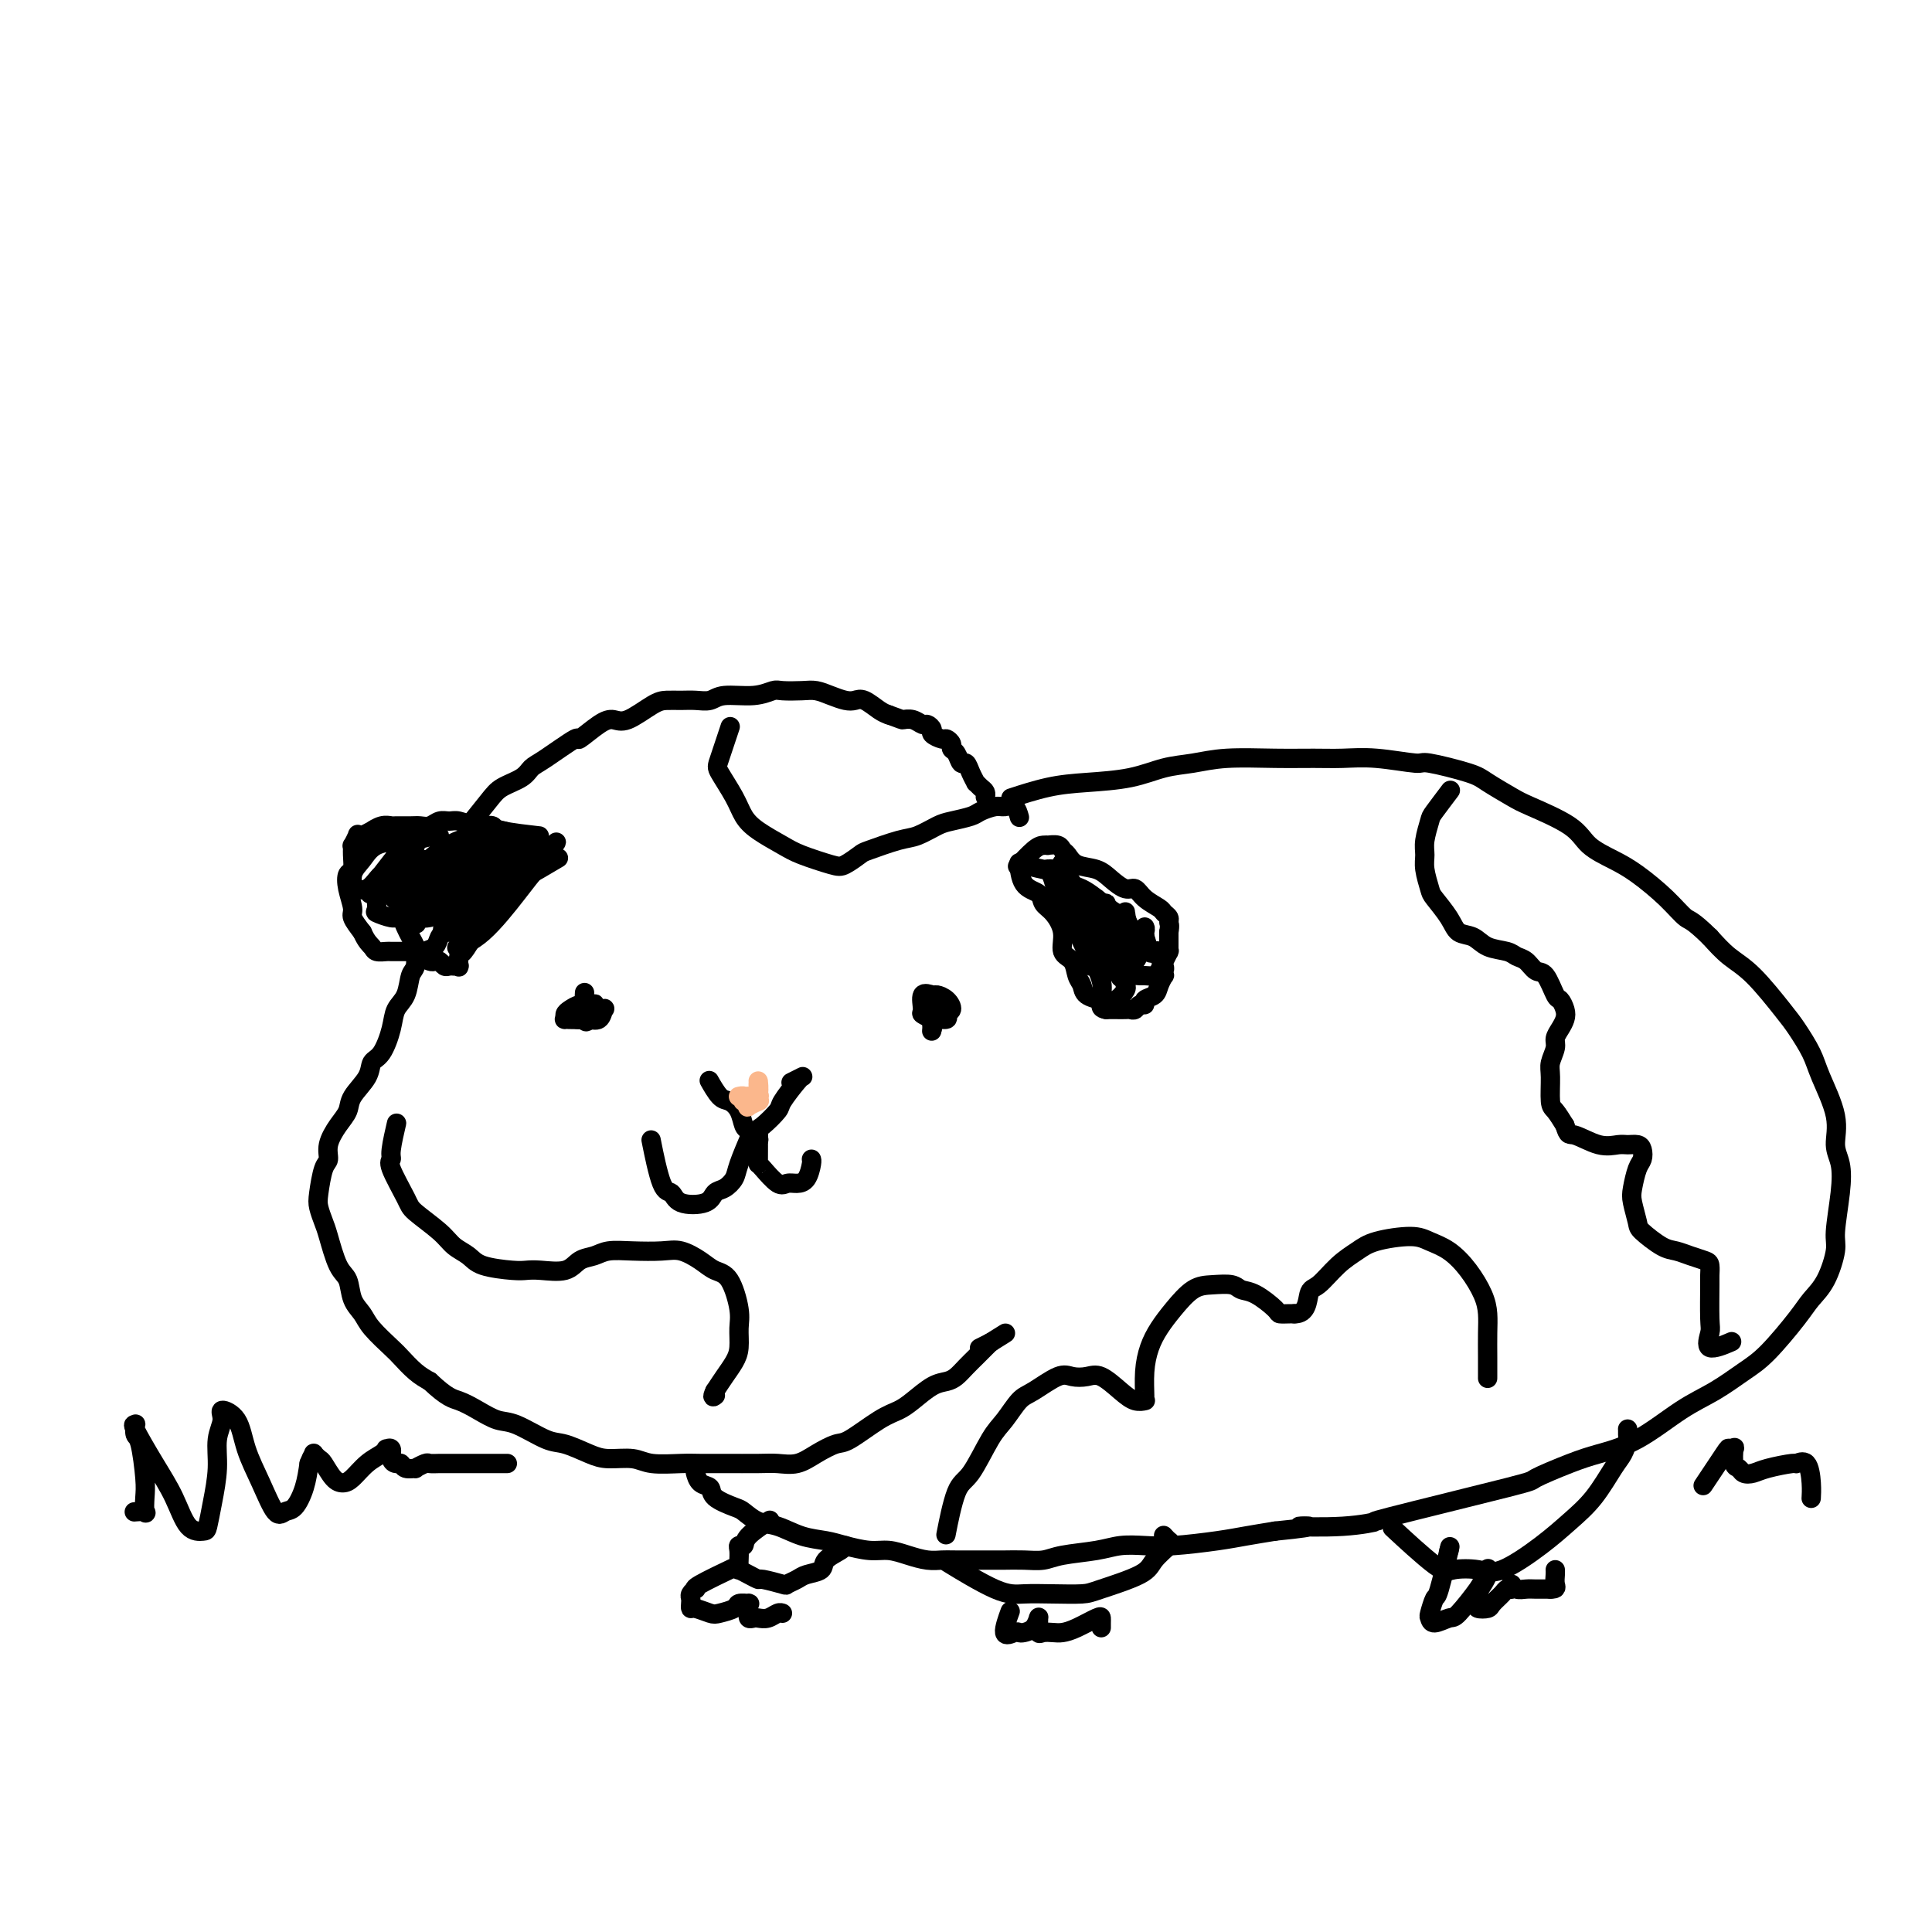 <svg viewBox='0 0 400 400' version='1.1' xmlns='http://www.w3.org/2000/svg' xmlns:xlink='http://www.w3.org/1999/xlink'><g fill='none' stroke='#000000' stroke-width='4' stroke-linecap='round' stroke-linejoin='round'><path d='M121,206c-0.001,0.011 -0.001,0.022 0,0c0.001,-0.022 0.004,-0.076 0,0c-0.004,0.076 -0.015,0.283 0,0c0.015,-0.283 0.057,-1.057 0,0c-0.057,1.057 -0.213,3.943 0,5c0.213,1.057 0.796,0.283 1,0c0.204,-0.283 0.030,-0.076 0,0c-0.030,0.076 0.083,0.020 0,0c-0.083,-0.020 -0.364,-0.006 -1,0c-0.636,0.006 -1.628,0.002 -2,0c-0.372,-0.002 -0.124,-0.004 0,0c0.124,0.004 0.124,0.012 0,0c-0.124,-0.012 -0.371,-0.045 0,0c0.371,0.045 1.362,0.169 2,0c0.638,-0.169 0.925,-0.631 1,-1c0.075,-0.369 -0.061,-0.646 0,-1c0.061,-0.354 0.318,-0.785 0,-1c-0.318,-0.215 -1.211,-0.216 -2,0c-0.789,0.216 -1.474,0.647 -2,1c-0.526,0.353 -0.895,0.627 -1,1c-0.105,0.373 0.053,0.843 0,1c-0.053,0.157 -0.315,-0.000 0,0c0.315,0.000 1.209,0.158 2,0c0.791,-0.158 1.481,-0.632 2,-1c0.519,-0.368 0.868,-0.631 1,-1c0.132,-0.369 0.049,-0.846 0,-1c-0.049,-0.154 -0.063,0.014 0,0c0.063,-0.014 0.202,-0.210 0,0c-0.202,0.210 -0.747,0.826 -1,1c-0.253,0.174 -0.215,-0.093 0,0c0.215,0.093 0.608,0.547 1,1'/><path d='M122,210c0.844,-0.087 0.954,-0.805 1,-1c0.046,-0.195 0.026,0.133 0,0c-0.026,-0.133 -0.059,-0.725 0,-1c0.059,-0.275 0.210,-0.232 0,0c-0.210,0.232 -0.782,0.653 -1,1c-0.218,0.347 -0.083,0.621 0,1c0.083,0.379 0.115,0.862 0,1c-0.115,0.138 -0.376,-0.069 0,0c0.376,0.069 1.390,0.414 2,0c0.610,-0.414 0.816,-1.585 1,-2c0.184,-0.415 0.345,-0.073 0,0c-0.345,0.073 -1.196,-0.124 -2,0c-0.804,0.124 -1.560,0.569 -2,1c-0.440,0.431 -0.563,0.847 -1,1c-0.437,0.153 -1.189,0.041 -1,0c0.189,-0.041 1.320,-0.011 2,0c0.680,0.011 0.909,0.003 1,0c0.091,-0.003 0.046,-0.002 0,0'/><path d='M195,207c0.007,-0.033 0.014,-0.065 0,0c-0.014,0.065 -0.048,0.229 0,0c0.048,-0.229 0.180,-0.849 0,0c-0.180,0.849 -0.671,3.168 -1,4c-0.329,0.832 -0.496,0.178 0,0c0.496,-0.178 1.657,0.120 2,0c0.343,-0.120 -0.130,-0.658 0,-1c0.130,-0.342 0.864,-0.487 1,-1c0.136,-0.513 -0.327,-1.395 -1,-2c-0.673,-0.605 -1.555,-0.934 -2,-1c-0.445,-0.066 -0.452,0.130 -1,0c-0.548,-0.130 -1.637,-0.585 -2,0c-0.363,0.585 0.002,2.210 0,3c-0.002,0.790 -0.369,0.745 0,1c0.369,0.255 1.474,0.812 2,1c0.526,0.188 0.474,0.008 1,0c0.526,-0.008 1.630,0.154 2,0c0.370,-0.154 0.004,-0.626 0,-1c-0.004,-0.374 0.353,-0.651 0,-1c-0.353,-0.349 -1.417,-0.769 -2,-1c-0.583,-0.231 -0.686,-0.271 -1,0c-0.314,0.271 -0.841,0.853 -1,1c-0.159,0.147 0.048,-0.143 0,0c-0.048,0.143 -0.352,0.717 0,1c0.352,0.283 1.359,0.275 2,0c0.641,-0.275 0.914,-0.818 1,-1c0.086,-0.182 -0.016,-0.005 0,0c0.016,0.005 0.149,-0.164 0,0c-0.149,0.164 -0.578,0.659 -1,1c-0.422,0.341 -0.835,0.526 -1,1c-0.165,0.474 -0.083,1.237 0,2'/><path d='M193,213c-0.167,0.833 -0.083,0.417 0,0'/><path d='M147,224c0.003,0.006 0.007,0.012 0,0c-0.007,-0.012 -0.024,-0.043 0,0c0.024,0.043 0.090,0.160 0,0c-0.090,-0.160 -0.336,-0.596 0,0c0.336,0.596 1.256,2.226 2,3c0.744,0.774 1.314,0.694 2,1c0.686,0.306 1.489,1.000 2,2c0.511,1.000 0.729,2.307 1,3c0.271,0.693 0.594,0.774 1,1c0.406,0.226 0.893,0.598 1,1c0.107,0.402 -0.168,0.832 0,1c0.168,0.168 0.778,0.072 1,0c0.222,-0.072 0.056,-0.121 0,0c-0.056,0.121 -0.004,0.411 0,0c0.004,-0.411 -0.041,-1.522 0,-2c0.041,-0.478 0.169,-0.324 1,-1c0.831,-0.676 2.366,-2.181 3,-3c0.634,-0.819 0.368,-0.953 1,-2c0.632,-1.047 2.162,-3.009 3,-4c0.838,-0.991 0.984,-1.011 1,-1c0.016,0.011 -0.099,0.055 0,0c0.099,-0.055 0.411,-0.207 0,0c-0.411,0.207 -1.546,0.773 -2,1c-0.454,0.227 -0.227,0.113 0,0'/><path d='M157,235c-0.000,-0.039 -0.000,-0.077 0,0c0.000,0.077 0.001,0.270 0,0c-0.001,-0.270 -0.005,-1.003 0,0c0.005,1.003 0.018,3.743 0,5c-0.018,1.257 -0.066,1.031 0,1c0.066,-0.031 0.245,0.134 1,1c0.755,0.866 2.087,2.432 3,3c0.913,0.568 1.407,0.138 2,0c0.593,-0.138 1.283,0.015 2,0c0.717,-0.015 1.460,-0.200 2,-1c0.540,-0.800 0.876,-2.215 1,-3c0.124,-0.785 0.035,-0.938 0,-1c-0.035,-0.062 -0.018,-0.031 0,0'/><path d='M155,236c0.015,-0.035 0.030,-0.070 0,0c-0.030,0.070 -0.105,0.246 0,0c0.105,-0.246 0.389,-0.915 0,0c-0.389,0.915 -1.452,3.415 -2,5c-0.548,1.585 -0.581,2.255 -1,3c-0.419,0.745 -1.225,1.565 -2,2c-0.775,0.435 -1.520,0.485 -2,1c-0.480,0.515 -0.696,1.496 -2,2c-1.304,0.504 -3.695,0.533 -5,0c-1.305,-0.533 -1.525,-1.627 -2,-2c-0.475,-0.373 -1.205,-0.023 -2,-2c-0.795,-1.977 -1.656,-6.279 -2,-8c-0.344,-1.721 -0.172,-0.860 0,0'/><path d='M211,179c-0.002,-0.029 -0.004,-0.058 0,0c0.004,0.058 0.014,0.204 0,0c-0.014,-0.204 -0.051,-0.758 0,0c0.051,0.758 0.190,2.827 1,4c0.810,1.173 2.292,1.449 3,2c0.708,0.551 0.641,1.378 1,2c0.359,0.622 1.143,1.038 2,2c0.857,0.962 1.788,2.470 2,4c0.212,1.530 -0.296,3.082 0,4c0.296,0.918 1.397,1.203 2,2c0.603,0.797 0.710,2.108 1,3c0.290,0.892 0.763,1.365 1,2c0.237,0.635 0.239,1.431 1,2c0.761,0.569 2.281,0.910 3,1c0.719,0.090 0.637,-0.070 1,0c0.363,0.070 1.171,0.369 2,0c0.829,-0.369 1.679,-1.405 2,-2c0.321,-0.595 0.112,-0.748 0,-1c-0.112,-0.252 -0.128,-0.603 0,-1c0.128,-0.397 0.402,-0.841 1,-1c0.598,-0.159 1.522,-0.034 2,0c0.478,0.034 0.510,-0.023 1,0c0.490,0.023 1.438,0.125 2,0c0.562,-0.125 0.739,-0.478 1,-1c0.261,-0.522 0.606,-1.215 1,-2c0.394,-0.785 0.838,-1.663 1,-2c0.162,-0.337 0.043,-0.135 0,0c-0.043,0.135 -0.012,0.201 0,0c0.012,-0.201 0.003,-0.670 0,-1c-0.003,-0.330 -0.001,-0.523 0,-1c0.001,-0.477 0.000,-1.239 0,-2'/><path d='M242,193c0.295,-1.643 0.031,-1.752 0,-2c-0.031,-0.248 0.171,-0.635 0,-1c-0.171,-0.365 -0.716,-0.709 -1,-1c-0.284,-0.291 -0.306,-0.528 -1,-1c-0.694,-0.472 -2.060,-1.177 -3,-2c-0.940,-0.823 -1.452,-1.764 -2,-2c-0.548,-0.236 -1.130,0.231 -2,0c-0.870,-0.231 -2.026,-1.161 -3,-2c-0.974,-0.839 -1.765,-1.588 -3,-2c-1.235,-0.412 -2.913,-0.489 -4,-1c-1.087,-0.511 -1.583,-1.457 -2,-2c-0.417,-0.543 -0.755,-0.681 -1,-1c-0.245,-0.319 -0.396,-0.817 -1,-1c-0.604,-0.183 -1.662,-0.052 -2,0c-0.338,0.052 0.042,0.025 0,0c-0.042,-0.025 -0.506,-0.048 -1,0c-0.494,0.048 -1.018,0.167 -2,1c-0.982,0.833 -2.424,2.381 -3,3c-0.576,0.619 -0.288,0.310 0,0'/><path d='M115,178c0.050,-0.030 0.100,-0.059 0,0c-0.100,0.059 -0.349,0.207 0,0c0.349,-0.207 1.295,-0.770 0,0c-1.295,0.770 -4.832,2.874 -7,4c-2.168,1.126 -2.968,1.275 -4,2c-1.032,0.725 -2.297,2.026 -3,3c-0.703,0.974 -0.842,1.619 -2,2c-1.158,0.381 -3.333,0.496 -4,1c-0.667,0.504 0.173,1.396 0,2c-0.173,0.604 -1.360,0.921 -2,1c-0.640,0.079 -0.735,-0.080 -1,0c-0.265,0.080 -0.702,0.399 -1,1c-0.298,0.601 -0.458,1.482 -1,2c-0.542,0.518 -1.466,0.671 -2,1c-0.534,0.329 -0.678,0.832 -1,1c-0.322,0.168 -0.821,0.001 -1,0c-0.179,-0.001 -0.037,0.166 0,0c0.037,-0.166 -0.031,-0.664 0,-1c0.031,-0.336 0.162,-0.511 0,-1c-0.162,-0.489 -0.618,-1.293 -1,-2c-0.382,-0.707 -0.691,-1.318 -1,-2c-0.309,-0.682 -0.619,-1.436 -1,-3c-0.381,-1.564 -0.834,-3.940 -1,-5c-0.166,-1.060 -0.045,-0.805 0,-1c0.045,-0.195 0.015,-0.841 0,-1c-0.015,-0.159 -0.016,0.168 0,0c0.016,-0.168 0.048,-0.832 0,-1c-0.048,-0.168 -0.178,0.161 0,0c0.178,-0.161 0.663,-0.813 1,-1c0.337,-0.187 0.525,0.089 1,0c0.475,-0.089 1.238,-0.545 2,-1'/><path d='M86,179c1.035,-0.996 1.622,-0.985 2,-1c0.378,-0.015 0.548,-0.057 1,0c0.452,0.057 1.185,0.211 2,0c0.815,-0.211 1.710,-0.788 3,-1c1.290,-0.212 2.974,-0.061 4,0c1.026,0.061 1.394,0.030 2,0c0.606,-0.030 1.451,-0.060 2,0c0.549,0.060 0.803,0.212 2,0c1.197,-0.212 3.338,-0.786 4,-1c0.662,-0.214 -0.155,-0.069 0,0c0.155,0.069 1.281,0.061 2,0c0.719,-0.061 1.030,-0.174 1,0c-0.030,0.174 -0.400,0.635 0,1c0.400,0.365 1.571,0.634 2,1c0.429,0.366 0.115,0.829 0,1c-0.115,0.171 -0.033,0.049 0,0c0.033,-0.049 0.016,-0.024 0,0'/><path d='M97,171c-0.028,0.035 -0.056,0.070 0,0c0.056,-0.070 0.196,-0.245 0,0c-0.196,0.245 -0.730,0.910 0,0c0.730,-0.910 2.723,-3.396 4,-5c1.277,-1.604 1.839,-2.326 3,-3c1.161,-0.674 2.921,-1.298 4,-2c1.079,-0.702 1.479,-1.480 2,-2c0.521,-0.520 1.165,-0.781 3,-2c1.835,-1.219 4.863,-3.396 6,-4c1.137,-0.604 0.384,0.364 1,0c0.616,-0.364 2.601,-2.059 4,-3c1.399,-0.941 2.212,-1.128 3,-1c0.788,0.128 1.551,0.570 3,0c1.449,-0.570 3.585,-2.152 5,-3c1.415,-0.848 2.108,-0.963 3,-1c0.892,-0.037 1.981,0.005 3,0c1.019,-0.005 1.968,-0.058 3,0c1.032,0.058 2.147,0.226 3,0c0.853,-0.226 1.442,-0.845 3,-1c1.558,-0.155 4.083,0.154 6,0c1.917,-0.154 3.226,-0.770 4,-1c0.774,-0.230 1.012,-0.072 2,0c0.988,0.072 2.726,0.058 4,0c1.274,-0.058 2.083,-0.161 3,0c0.917,0.161 1.940,0.586 3,1c1.060,0.414 2.157,0.818 3,1c0.843,0.182 1.432,0.142 2,0c0.568,-0.142 1.114,-0.384 2,0c0.886,0.384 2.110,1.396 3,2c0.890,0.604 1.445,0.802 2,1'/><path d='M184,148c2.908,1.017 2.678,1.060 3,1c0.322,-0.060 1.195,-0.224 2,0c0.805,0.224 1.543,0.834 2,1c0.457,0.166 0.633,-0.114 1,0c0.367,0.114 0.925,0.622 1,1c0.075,0.378 -0.335,0.626 0,1c0.335,0.374 1.413,0.872 2,1c0.587,0.128 0.682,-0.116 1,0c0.318,0.116 0.859,0.590 1,1c0.141,0.410 -0.117,0.756 0,1c0.117,0.244 0.610,0.385 1,1c0.390,0.615 0.678,1.705 1,2c0.322,0.295 0.677,-0.205 1,0c0.323,0.205 0.612,1.115 1,2c0.388,0.885 0.875,1.743 1,2c0.125,0.257 -0.110,-0.089 0,0c0.110,0.089 0.566,0.611 1,1c0.434,0.389 0.848,0.643 1,1c0.152,0.357 0.044,0.816 0,1c-0.044,0.184 -0.022,0.092 0,0'/><path d='M86,197c0.001,0.006 0.001,0.012 0,0c-0.001,-0.012 -0.004,-0.041 0,0c0.004,0.041 0.013,0.153 0,0c-0.013,-0.153 -0.049,-0.572 0,0c0.049,0.572 0.183,2.136 0,3c-0.183,0.864 -0.681,1.030 -1,2c-0.319,0.970 -0.457,2.745 -1,4c-0.543,1.255 -1.491,1.990 -2,3c-0.509,1.010 -0.578,2.293 -1,4c-0.422,1.707 -1.198,3.836 -2,5c-0.802,1.164 -1.632,1.364 -2,2c-0.368,0.636 -0.274,1.710 -1,3c-0.726,1.290 -2.271,2.797 -3,4c-0.729,1.203 -0.643,2.101 -1,3c-0.357,0.899 -1.157,1.798 -2,3c-0.843,1.202 -1.729,2.705 -2,4c-0.271,1.295 0.074,2.381 0,3c-0.074,0.619 -0.568,0.770 -1,2c-0.432,1.230 -0.804,3.537 -1,5c-0.196,1.463 -0.217,2.081 0,3c0.217,0.919 0.673,2.140 1,3c0.327,0.860 0.525,1.360 1,3c0.475,1.640 1.227,4.419 2,6c0.773,1.581 1.566,1.964 2,3c0.434,1.036 0.510,2.724 1,4c0.490,1.276 1.394,2.141 2,3c0.606,0.859 0.914,1.711 2,3c1.086,1.289 2.951,3.016 4,4c1.049,0.984 1.282,1.227 2,2c0.718,0.773 1.919,2.078 3,3c1.081,0.922 2.040,1.461 3,2'/><path d='M89,286c3.645,3.446 4.758,3.561 6,4c1.242,0.439 2.613,1.202 4,2c1.387,0.798 2.790,1.632 4,2c1.210,0.368 2.226,0.271 4,1c1.774,0.729 4.306,2.285 6,3c1.694,0.715 2.551,0.588 4,1c1.449,0.412 3.490,1.364 5,2c1.510,0.636 2.490,0.955 4,1c1.510,0.045 3.552,-0.184 5,0c1.448,0.184 2.302,0.781 4,1c1.698,0.219 4.239,0.058 6,0c1.761,-0.058 2.743,-0.014 4,0c1.257,0.014 2.789,-0.002 5,0c2.211,0.002 5.099,0.021 7,0c1.901,-0.021 2.813,-0.083 4,0c1.187,0.083 2.649,0.310 4,0c1.351,-0.310 2.592,-1.157 4,-2c1.408,-0.843 2.984,-1.681 4,-2c1.016,-0.319 1.472,-0.120 3,-1c1.528,-0.880 4.128,-2.838 6,-4c1.872,-1.162 3.015,-1.529 4,-2c0.985,-0.471 1.811,-1.046 3,-2c1.189,-0.954 2.742,-2.287 4,-3c1.258,-0.713 2.221,-0.807 3,-1c0.779,-0.193 1.375,-0.485 2,-1c0.625,-0.515 1.281,-1.251 2,-2c0.719,-0.749 1.502,-1.510 2,-2c0.498,-0.490 0.711,-0.709 1,-1c0.289,-0.291 0.654,-0.655 1,-1c0.346,-0.345 0.673,-0.673 1,-1'/><path d='M205,278c6.197,-3.872 1.688,-1.051 0,0c-1.688,1.051 -0.556,0.333 0,0c0.556,-0.333 0.534,-0.282 0,0c-0.534,0.282 -1.581,0.795 -2,1c-0.419,0.205 -0.209,0.103 0,0'/><path d='M144,305c-0.004,-0.015 -0.008,-0.030 0,0c0.008,0.030 0.027,0.105 0,0c-0.027,-0.105 -0.099,-0.389 0,0c0.099,0.389 0.368,1.451 1,2c0.632,0.549 1.628,0.585 2,1c0.372,0.415 0.121,1.209 1,2c0.879,0.791 2.887,1.578 4,2c1.113,0.422 1.330,0.480 2,1c0.670,0.520 1.794,1.501 3,2c1.206,0.499 2.493,0.516 4,1c1.507,0.484 3.235,1.435 5,2c1.765,0.565 3.567,0.743 5,1c1.433,0.257 2.498,0.595 4,1c1.502,0.405 3.442,0.879 5,1c1.558,0.121 2.734,-0.111 4,0c1.266,0.111 2.623,0.566 4,1c1.377,0.434 2.776,0.848 4,1c1.224,0.152 2.273,0.040 3,0c0.727,-0.040 1.132,-0.010 3,0c1.868,0.010 5.199,-0.000 7,0c1.801,0.000 2.070,0.011 3,0c0.930,-0.011 2.519,-0.045 4,0c1.481,0.045 2.853,0.170 4,0c1.147,-0.170 2.070,-0.633 4,-1c1.930,-0.367 4.868,-0.637 7,-1c2.132,-0.363 3.457,-0.818 5,-1c1.543,-0.182 3.303,-0.090 5,0c1.697,0.090 3.331,0.179 6,0c2.669,-0.179 6.372,-0.625 9,-1c2.628,-0.375 4.179,-0.679 6,-1c1.821,-0.321 3.910,-0.661 6,-1'/><path d='M264,317c11.852,-1.173 5.482,-1.106 5,-1c-0.482,0.106 4.923,0.252 9,0c4.077,-0.252 6.827,-0.900 7,-1c0.173,-0.100 -2.232,0.349 3,-1c5.232,-1.349 18.100,-4.497 24,-6c5.900,-1.503 4.831,-1.361 6,-2c1.169,-0.639 4.576,-2.060 7,-3c2.424,-0.940 3.866,-1.399 6,-2c2.134,-0.601 4.960,-1.343 8,-3c3.040,-1.657 6.295,-4.229 9,-6c2.705,-1.771 4.859,-2.742 7,-4c2.141,-1.258 4.267,-2.802 6,-4c1.733,-1.198 3.071,-2.050 5,-4c1.929,-1.950 4.449,-4.996 6,-7c1.551,-2.004 2.132,-2.964 3,-4c0.868,-1.036 2.024,-2.146 3,-4c0.976,-1.854 1.774,-4.451 2,-6c0.226,-1.549 -0.119,-2.049 0,-4c0.119,-1.951 0.701,-5.354 1,-8c0.299,-2.646 0.313,-4.534 0,-6c-0.313,-1.466 -0.955,-2.511 -1,-4c-0.045,-1.489 0.507,-3.423 0,-6c-0.507,-2.577 -2.074,-5.796 -3,-8c-0.926,-2.204 -1.213,-3.394 -2,-5c-0.787,-1.606 -2.076,-3.629 -3,-5c-0.924,-1.371 -1.485,-2.089 -3,-4c-1.515,-1.911 -3.985,-5.014 -6,-7c-2.015,-1.986 -3.576,-2.853 -5,-4c-1.424,-1.147 -2.712,-2.573 -4,-4'/><path d='M354,194c-3.755,-3.673 -4.144,-3.357 -5,-4c-0.856,-0.643 -2.181,-2.247 -4,-4c-1.819,-1.753 -4.133,-3.657 -6,-5c-1.867,-1.343 -3.288,-2.126 -5,-3c-1.712,-0.874 -3.715,-1.838 -5,-3c-1.285,-1.162 -1.850,-2.523 -4,-4c-2.150,-1.477 -5.883,-3.069 -8,-4c-2.117,-0.931 -2.617,-1.201 -4,-2c-1.383,-0.799 -3.649,-2.127 -5,-3c-1.351,-0.873 -1.788,-1.292 -4,-2c-2.212,-0.708 -6.199,-1.707 -8,-2c-1.801,-0.293 -1.414,0.118 -3,0c-1.586,-0.118 -5.143,-0.764 -8,-1c-2.857,-0.236 -5.014,-0.060 -7,0c-1.986,0.060 -3.800,0.004 -6,0c-2.200,-0.004 -4.787,0.044 -8,0c-3.213,-0.044 -7.053,-0.180 -10,0c-2.947,0.180 -5.001,0.677 -7,1c-1.999,0.323 -3.941,0.472 -6,1c-2.059,0.528 -4.234,1.434 -7,2c-2.766,0.566 -6.123,0.791 -9,1c-2.877,0.209 -5.275,0.402 -8,1c-2.725,0.598 -5.779,1.599 -7,2c-1.221,0.401 -0.611,0.200 0,0'/><path d='M159,315c0.031,-0.020 0.062,-0.040 0,0c-0.062,0.040 -0.216,0.140 0,0c0.216,-0.140 0.804,-0.519 0,0c-0.804,0.519 -3.000,1.936 -4,3c-1.000,1.064 -0.804,1.776 -1,2c-0.196,0.224 -0.784,-0.041 -1,0c-0.216,0.041 -0.059,0.389 0,1c0.059,0.611 0.021,1.487 0,2c-0.021,0.513 -0.026,0.663 0,1c0.026,0.337 0.084,0.860 0,1c-0.084,0.140 -0.309,-0.102 0,0c0.309,0.102 1.153,0.550 2,1c0.847,0.450 1.697,0.902 2,1c0.303,0.098 0.058,-0.159 1,0c0.942,0.159 3.073,0.734 4,1c0.927,0.266 0.652,0.223 1,0c0.348,-0.223 1.319,-0.627 2,-1c0.681,-0.373 1.072,-0.717 2,-1c0.928,-0.283 2.392,-0.507 3,-1c0.608,-0.493 0.359,-1.256 1,-2c0.641,-0.744 2.172,-1.467 3,-2c0.828,-0.533 0.954,-0.874 1,-1c0.046,-0.126 0.013,-0.036 0,0c-0.013,0.036 -0.007,0.018 0,0'/><path d='M151,325c-0.012,0.006 -0.025,0.012 0,0c0.025,-0.012 0.087,-0.041 0,0c-0.087,0.041 -0.324,0.154 0,0c0.324,-0.154 1.207,-0.574 0,0c-1.207,0.574 -4.506,2.143 -6,3c-1.494,0.857 -1.185,1.003 -1,1c0.185,-0.003 0.245,-0.154 0,0c-0.245,0.154 -0.797,0.615 -1,1c-0.203,0.385 -0.058,0.695 0,1c0.058,0.305 0.031,0.604 0,1c-0.031,0.396 -0.064,0.888 0,1c0.064,0.112 0.225,-0.156 1,0c0.775,0.156 2.163,0.735 3,1c0.837,0.265 1.124,0.214 2,0c0.876,-0.214 2.340,-0.593 3,-1c0.660,-0.407 0.517,-0.842 1,-1c0.483,-0.158 1.594,-0.040 2,0c0.406,0.040 0.109,0.001 0,0c-0.109,-0.001 -0.029,0.037 0,0c0.029,-0.037 0.007,-0.150 0,0c-0.007,0.150 0.001,0.562 0,1c-0.001,0.438 -0.012,0.902 0,1c0.012,0.098 0.048,-0.169 0,0c-0.048,0.169 -0.178,0.774 0,1c0.178,0.226 0.664,0.075 1,0c0.336,-0.075 0.521,-0.073 1,0c0.479,0.073 1.252,0.215 2,0c0.748,-0.215 1.471,-0.789 2,-1c0.529,-0.211 0.866,-0.060 1,0c0.134,0.060 0.067,0.030 0,0'/><path d='M197,324c0.017,0.010 0.034,0.021 0,0c-0.034,-0.021 -0.118,-0.072 0,0c0.118,0.072 0.437,0.268 0,0c-0.437,-0.268 -1.631,-1.000 0,0c1.631,1.000 6.087,3.731 9,5c2.913,1.269 4.283,1.077 6,1c1.717,-0.077 3.781,-0.039 6,0c2.219,0.039 4.591,0.081 6,0c1.409,-0.081 1.853,-0.283 4,-1c2.147,-0.717 5.997,-1.947 8,-3c2.003,-1.053 2.158,-1.929 3,-3c0.842,-1.071 2.370,-2.339 3,-3c0.630,-0.661 0.362,-0.716 0,-1c-0.362,-0.284 -0.818,-0.795 -1,-1c-0.182,-0.205 -0.091,-0.102 0,0'/><path d='M209,334c0.012,-0.033 0.024,-0.065 0,0c-0.024,0.065 -0.084,0.228 0,0c0.084,-0.228 0.312,-0.845 0,0c-0.312,0.845 -1.163,3.153 -1,4c0.163,0.847 1.340,0.233 2,0c0.660,-0.233 0.804,-0.087 1,0c0.196,0.087 0.445,0.114 1,0c0.555,-0.114 1.417,-0.368 2,-1c0.583,-0.632 0.888,-1.640 1,-2c0.112,-0.360 0.032,-0.072 0,0c-0.032,0.072 -0.017,-0.072 0,0c0.017,0.072 0.034,0.359 0,1c-0.034,0.641 -0.121,1.634 0,2c0.121,0.366 0.449,0.105 1,0c0.551,-0.105 1.325,-0.053 2,0c0.675,0.053 1.253,0.108 2,0c0.747,-0.108 1.664,-0.379 3,-1c1.336,-0.621 3.090,-1.592 4,-2c0.910,-0.408 0.976,-0.254 1,0c0.024,0.254 0.006,0.607 0,1c-0.006,0.393 -0.002,0.827 0,1c0.002,0.173 0.001,0.087 0,0'/><path d='M289,317c-0.059,-0.055 -0.117,-0.109 0,0c0.117,0.109 0.411,0.382 0,0c-0.411,-0.382 -1.527,-1.419 0,0c1.527,1.419 5.699,5.294 8,7c2.301,1.706 2.733,1.244 4,1c1.267,-0.244 3.370,-0.271 5,0c1.630,0.271 2.786,0.841 5,0c2.214,-0.841 5.486,-3.092 8,-5c2.514,-1.908 4.271,-3.473 6,-5c1.729,-1.527 3.430,-3.015 5,-5c1.570,-1.985 3.009,-4.465 4,-6c0.991,-1.535 1.533,-2.124 2,-3c0.467,-0.876 0.857,-2.040 1,-3c0.143,-0.960 0.038,-1.718 0,-2c-0.038,-0.282 -0.010,-0.089 0,0c0.010,0.089 0.003,0.076 0,0c-0.003,-0.076 -0.001,-0.213 0,0c0.001,0.213 0.000,0.775 0,1c-0.000,0.225 -0.000,0.112 0,0'/><path d='M300,321c0.000,0.000 0.000,0.000 0,0c0.000,0.000 0.000,0.000 0,0c0.000,-0.000 0.000,0.000 0,0c0.000,0.000 0.000,0.000 0,0'/><path d='M300,321c-0.004,0.017 -0.008,0.033 0,0c0.008,-0.033 0.027,-0.117 0,0c-0.027,0.117 -0.102,0.434 0,0c0.102,-0.434 0.381,-1.620 0,0c-0.381,1.620 -1.422,6.047 -2,8c-0.578,1.953 -0.695,1.433 -1,2c-0.305,0.567 -0.800,2.219 -1,3c-0.200,0.781 -0.106,0.689 0,1c0.106,0.311 0.224,1.024 1,1c0.776,-0.024 2.212,-0.784 3,-1c0.788,-0.216 0.929,0.113 2,-1c1.071,-1.113 3.072,-3.669 4,-5c0.928,-1.331 0.782,-1.436 1,-2c0.218,-0.564 0.801,-1.585 1,-2c0.199,-0.415 0.015,-0.224 0,0c-0.015,0.224 0.138,0.480 0,1c-0.138,0.520 -0.566,1.303 -1,2c-0.434,0.697 -0.875,1.309 -1,2c-0.125,0.691 0.064,1.461 0,2c-0.064,0.539 -0.382,0.848 0,1c0.382,0.152 1.465,0.147 2,0c0.535,-0.147 0.522,-0.435 1,-1c0.478,-0.565 1.448,-1.406 2,-2c0.552,-0.594 0.686,-0.940 1,-1c0.314,-0.060 0.808,0.166 1,0c0.192,-0.166 0.081,-0.724 0,-1c-0.081,-0.276 -0.132,-0.270 0,0c0.132,0.270 0.448,0.804 1,1c0.552,0.196 1.341,0.053 2,0c0.659,-0.053 1.188,-0.015 2,0c0.812,0.015 1.906,0.008 3,0'/><path d='M321,329c1.464,0.033 1.124,-0.383 1,-1c-0.124,-0.617 -0.033,-1.435 0,-2c0.033,-0.565 0.010,-0.876 0,-1c-0.010,-0.124 -0.005,-0.062 0,0'/></g>
<g fill='none' stroke='#FBB78C' stroke-width='4' stroke-linecap='round' stroke-linejoin='round'><path d='M153,227c0.000,-0.000 0.000,-0.000 0,0c-0.000,0.000 -0.001,0.000 0,0c0.001,-0.000 0.004,-0.001 0,0c-0.004,0.001 -0.016,0.004 0,0c0.016,-0.004 0.061,-0.015 0,0c-0.061,0.015 -0.228,0.057 0,0c0.228,-0.057 0.849,-0.211 1,0c0.151,0.211 -0.170,0.789 0,1c0.170,0.211 0.830,0.057 1,0c0.170,-0.057 -0.150,-0.015 0,0c0.150,0.015 0.769,0.004 1,0c0.231,-0.004 0.072,-0.001 0,0c-0.072,0.001 -0.058,0.000 0,0c0.058,-0.000 0.159,-0.000 0,0c-0.159,0.000 -0.578,0.000 -1,0c-0.422,-0.000 -0.847,-0.000 -1,0c-0.153,0.000 -0.034,0.000 0,0c0.034,-0.000 -0.015,0.000 0,0c0.015,-0.000 0.095,-0.000 0,0c-0.095,0.000 -0.365,0.000 0,0c0.365,-0.000 1.366,-0.000 2,0c0.634,0.000 0.900,0.001 1,0c0.100,-0.001 0.033,-0.004 0,0c-0.033,0.004 -0.033,0.015 0,0c0.033,-0.015 0.100,-0.057 0,0c-0.100,0.057 -0.366,0.211 -1,0c-0.634,-0.211 -1.635,-0.789 -2,-1c-0.365,-0.211 -0.095,-0.057 0,0c0.095,0.057 0.015,0.015 0,0c-0.015,-0.015 0.034,-0.004 0,0c-0.034,0.004 -0.153,0.001 0,0c0.153,-0.001 0.576,-0.001 1,0'/><path d='M155,227c0.475,0.028 0.663,0.099 1,0c0.337,-0.099 0.822,-0.366 1,-1c0.178,-0.634 0.048,-1.634 0,-2c-0.048,-0.366 -0.013,-0.098 0,0c0.013,0.098 0.003,0.025 0,0c-0.003,-0.025 -0.001,-0.004 0,0c0.001,0.004 0.001,-0.010 0,0c-0.001,0.010 -0.004,0.045 0,0c0.004,-0.045 0.015,-0.170 0,0c-0.015,0.170 -0.058,0.634 0,1c0.058,0.366 0.215,0.634 0,1c-0.215,0.366 -0.804,0.830 -1,1c-0.196,0.170 0.000,0.045 0,0c-0.000,-0.045 -0.197,-0.012 0,0c0.197,0.012 0.787,0.002 1,0c0.213,-0.002 0.050,0.003 0,0c-0.050,-0.003 0.015,-0.016 0,0c-0.015,0.016 -0.109,0.060 0,0c0.109,-0.060 0.419,-0.225 0,0c-0.419,0.225 -1.569,0.841 -2,1c-0.431,0.159 -0.143,-0.140 0,0c0.143,0.140 0.141,0.718 0,1c-0.141,0.282 -0.423,0.268 0,0c0.423,-0.268 1.549,-0.791 2,-1c0.451,-0.209 0.225,-0.105 0,0'/></g>
<g fill='none' stroke='#000000' stroke-width='4' stroke-linecap='round' stroke-linejoin='round'><path d='M111,173c-0.014,-0.002 -0.029,-0.003 0,0c0.029,0.003 0.100,0.011 0,0c-0.100,-0.011 -0.373,-0.042 0,0c0.373,0.042 1.391,0.156 0,0c-1.391,-0.156 -5.191,-0.581 -7,-1c-1.809,-0.419 -1.625,-0.830 -2,-1c-0.375,-0.170 -1.308,-0.099 -2,0c-0.692,0.099 -1.144,0.226 -2,0c-0.856,-0.226 -2.116,-0.807 -3,-1c-0.884,-0.193 -1.390,0.001 -2,0c-0.610,-0.001 -1.323,-0.196 -2,0c-0.677,0.196 -1.318,0.785 -2,1c-0.682,0.215 -1.403,0.057 -2,0c-0.597,-0.057 -1.068,-0.011 -2,0c-0.932,0.011 -2.325,-0.012 -3,0c-0.675,0.012 -0.632,0.059 -1,0c-0.368,-0.059 -1.146,-0.226 -2,0c-0.854,0.226 -1.783,0.843 -2,1c-0.217,0.157 0.278,-0.146 0,0c-0.278,0.146 -1.328,0.742 -2,1c-0.672,0.258 -0.965,0.179 -1,0c-0.035,-0.179 0.188,-0.458 0,0c-0.188,0.458 -0.786,1.651 -1,2c-0.214,0.349 -0.044,-0.148 0,0c0.044,0.148 -0.036,0.939 0,2c0.036,1.061 0.190,2.391 0,3c-0.190,0.609 -0.725,0.497 -1,1c-0.275,0.503 -0.290,1.619 0,3c0.290,1.381 0.886,3.026 1,4c0.114,0.974 -0.253,1.278 0,2c0.253,0.722 1.127,1.861 2,3'/><path d='M75,193c0.887,2.011 1.604,2.539 2,3c0.396,0.461 0.472,0.856 1,1c0.528,0.144 1.508,0.039 2,0c0.492,-0.039 0.495,-0.011 1,0c0.505,0.011 1.510,0.006 2,0c0.490,-0.006 0.464,-0.012 1,0c0.536,0.012 1.635,0.042 2,0c0.365,-0.042 -0.004,-0.156 0,0c0.004,0.156 0.382,0.581 1,1c0.618,0.419 1.475,0.830 2,1c0.525,0.170 0.718,0.098 1,0c0.282,-0.098 0.654,-0.222 1,0c0.346,0.222 0.667,0.791 1,1c0.333,0.209 0.678,0.058 1,0c0.322,-0.058 0.622,-0.023 1,0c0.378,0.023 0.836,0.033 1,0c0.164,-0.033 0.036,-0.110 0,0c-0.036,0.110 0.020,0.407 0,0c-0.020,-0.407 -0.114,-1.518 0,-2c0.114,-0.482 0.438,-0.335 1,-1c0.562,-0.665 1.362,-2.142 2,-3c0.638,-0.858 1.114,-1.097 2,-2c0.886,-0.903 2.182,-2.469 3,-4c0.818,-1.531 1.158,-3.026 2,-4c0.842,-0.974 2.186,-1.428 3,-2c0.814,-0.572 1.097,-1.264 2,-2c0.903,-0.736 2.424,-1.518 3,-2c0.576,-0.482 0.206,-0.665 0,-1c-0.206,-0.335 -0.248,-0.821 0,-1c0.248,-0.179 0.785,-0.051 1,0c0.215,0.051 0.107,0.026 0,0'/><path d='M114,176c2.719,-3.559 0.018,-0.457 -1,1c-1.018,1.457 -0.353,1.269 -1,2c-0.647,0.731 -2.607,2.381 -4,4c-1.393,1.619 -2.219,3.205 -4,5c-1.781,1.795 -4.517,3.797 -6,5c-1.483,1.203 -1.713,1.607 -2,2c-0.287,0.393 -0.632,0.775 -1,1c-0.368,0.225 -0.760,0.292 0,0c0.760,-0.292 2.673,-0.944 5,-3c2.327,-2.056 5.067,-5.517 7,-8c1.933,-2.483 3.058,-3.986 4,-5c0.942,-1.014 1.701,-1.537 2,-2c0.299,-0.463 0.137,-0.866 0,-1c-0.137,-0.134 -0.250,-0.000 -1,0c-0.750,0.000 -2.139,-0.133 -4,1c-1.861,1.133 -4.196,3.533 -6,5c-1.804,1.467 -3.078,2.000 -4,3c-0.922,1.000 -1.493,2.467 -2,3c-0.507,0.533 -0.951,0.134 -1,0c-0.049,-0.134 0.298,-0.001 1,0c0.702,0.001 1.760,-0.130 3,-1c1.240,-0.870 2.664,-2.477 4,-4c1.336,-1.523 2.585,-2.960 3,-4c0.415,-1.040 -0.002,-1.683 0,-2c0.002,-0.317 0.424,-0.308 0,0c-0.424,0.308 -1.695,0.916 -3,2c-1.305,1.084 -2.645,2.644 -4,4c-1.355,1.356 -2.724,2.508 -4,4c-1.276,1.492 -2.459,3.325 -3,4c-0.541,0.675 -0.440,0.193 0,0c0.440,-0.193 1.220,-0.096 2,0'/><path d='M94,192c-0.779,1.436 1.774,-0.975 4,-3c2.226,-2.025 4.124,-3.666 5,-5c0.876,-1.334 0.729,-2.362 1,-3c0.271,-0.638 0.960,-0.887 1,-1c0.040,-0.113 -0.570,-0.090 -1,0c-0.430,0.090 -0.681,0.248 -2,1c-1.319,0.752 -3.706,2.098 -5,3c-1.294,0.902 -1.495,1.359 -2,2c-0.505,0.641 -1.315,1.468 -2,2c-0.685,0.532 -1.245,0.771 -1,1c0.245,0.229 1.296,0.447 2,0c0.704,-0.447 1.063,-1.560 2,-3c0.937,-1.440 2.453,-3.208 4,-5c1.547,-1.792 3.125,-3.607 4,-5c0.875,-1.393 1.046,-2.364 1,-3c-0.046,-0.636 -0.310,-0.937 -1,-1c-0.690,-0.063 -1.806,0.112 -3,1c-1.194,0.888 -2.467,2.491 -4,4c-1.533,1.509 -3.325,2.926 -5,5c-1.675,2.074 -3.232,4.805 -4,6c-0.768,1.195 -0.748,0.854 -1,1c-0.252,0.146 -0.775,0.779 0,1c0.775,0.221 2.848,0.032 4,-1c1.152,-1.032 1.385,-2.906 3,-5c1.615,-2.094 4.614,-4.408 6,-6c1.386,-1.592 1.161,-2.461 1,-3c-0.161,-0.539 -0.256,-0.750 0,-1c0.256,-0.250 0.862,-0.541 0,0c-0.862,0.541 -3.194,1.915 -5,3c-1.806,1.085 -3.088,1.881 -4,3c-0.912,1.119 -1.456,2.559 -2,4'/><path d='M90,184c-2.056,1.780 -1.696,1.729 -2,2c-0.304,0.271 -1.271,0.864 -1,1c0.271,0.136 1.781,-0.184 3,-1c1.219,-0.816 2.147,-2.128 3,-3c0.853,-0.872 1.631,-1.304 3,-3c1.369,-1.696 3.328,-4.655 4,-6c0.672,-1.345 0.057,-1.074 0,-1c-0.057,0.074 0.443,-0.048 0,0c-0.443,0.048 -1.831,0.265 -3,1c-1.169,0.735 -2.119,1.986 -3,3c-0.881,1.014 -1.692,1.789 -3,3c-1.308,1.211 -3.111,2.858 -4,4c-0.889,1.142 -0.863,1.778 -1,2c-0.137,0.222 -0.436,0.028 0,0c0.436,-0.028 1.606,0.108 3,-1c1.394,-1.108 3.011,-3.462 4,-5c0.989,-1.538 1.349,-2.261 2,-3c0.651,-0.739 1.591,-1.496 2,-2c0.409,-0.504 0.285,-0.756 0,-1c-0.285,-0.244 -0.731,-0.478 -2,0c-1.269,0.478 -3.362,1.670 -5,3c-1.638,1.330 -2.821,2.799 -4,4c-1.179,1.201 -2.353,2.134 -3,3c-0.647,0.866 -0.765,1.665 -1,2c-0.235,0.335 -0.585,0.205 0,0c0.585,-0.205 2.104,-0.486 3,-1c0.896,-0.514 1.168,-1.262 2,-2c0.832,-0.738 2.224,-1.468 3,-3c0.776,-1.532 0.936,-3.866 1,-5c0.064,-1.134 0.032,-1.067 0,-1'/><path d='M91,174c0.137,-1.201 -0.020,-1.205 -1,-1c-0.980,0.205 -2.783,0.619 -4,1c-1.217,0.381 -1.847,0.729 -3,2c-1.153,1.271 -2.828,3.464 -4,5c-1.172,1.536 -1.842,2.413 -2,3c-0.158,0.587 0.195,0.884 0,1c-0.195,0.116 -0.937,0.053 0,0c0.937,-0.053 3.555,-0.095 5,-1c1.445,-0.905 1.719,-2.674 2,-4c0.281,-1.326 0.570,-2.210 1,-3c0.430,-0.790 0.999,-1.484 1,-2c0.001,-0.516 -0.568,-0.852 -1,-1c-0.432,-0.148 -0.728,-0.109 -2,0c-1.272,0.109 -3.520,0.288 -5,1c-1.480,0.712 -2.191,1.959 -3,3c-0.809,1.041 -1.715,1.877 -2,3c-0.285,1.123 0.050,2.532 0,3c-0.050,0.468 -0.486,-0.007 0,0c0.486,0.007 1.895,0.496 3,0c1.105,-0.496 1.905,-1.977 3,-3c1.095,-1.023 2.484,-1.586 3,-2c0.516,-0.414 0.159,-0.678 0,-1c-0.159,-0.322 -0.119,-0.703 0,-1c0.119,-0.297 0.316,-0.512 0,0c-0.316,0.512 -1.147,1.749 -2,3c-0.853,1.251 -1.730,2.517 -2,4c-0.270,1.483 0.066,3.185 0,4c-0.066,0.815 -0.533,0.744 0,1c0.533,0.256 2.067,0.838 3,1c0.933,0.162 1.267,-0.097 2,-1c0.733,-0.903 1.867,-2.452 3,-4'/><path d='M86,185c0.986,-0.995 0.950,-0.984 1,-1c0.050,-0.016 0.187,-0.059 0,0c-0.187,0.059 -0.698,0.219 -1,0c-0.302,-0.219 -0.396,-0.818 -1,0c-0.604,0.818 -1.719,3.054 -2,4c-0.281,0.946 0.270,0.601 1,1c0.730,0.399 1.637,1.543 2,2c0.363,0.457 0.181,0.229 0,0'/><path d='M212,179c-0.025,-0.007 -0.050,-0.014 0,0c0.050,0.014 0.173,0.049 0,0c-0.173,-0.049 -0.644,-0.182 0,0c0.644,0.182 2.401,0.680 4,1c1.599,0.320 3.040,0.460 4,1c0.960,0.540 1.437,1.478 2,2c0.563,0.522 1.210,0.629 2,1c0.790,0.371 1.721,1.008 3,2c1.279,0.992 2.906,2.340 4,3c1.094,0.660 1.655,0.633 2,1c0.345,0.367 0.473,1.128 1,2c0.527,0.872 1.452,1.855 2,2c0.548,0.145 0.720,-0.548 1,0c0.280,0.548 0.667,2.336 1,3c0.333,0.664 0.611,0.205 1,0c0.389,-0.205 0.889,-0.156 1,0c0.111,0.156 -0.165,0.418 0,1c0.165,0.582 0.773,1.482 1,2c0.227,0.518 0.073,0.653 0,1c-0.073,0.347 -0.066,0.905 0,1c0.066,0.095 0.190,-0.272 0,0c-0.190,0.272 -0.695,1.182 -1,2c-0.305,0.818 -0.410,1.543 -1,2c-0.590,0.457 -1.664,0.644 -2,1c-0.336,0.356 0.065,0.880 0,1c-0.065,0.120 -0.598,-0.164 -1,0c-0.402,0.164 -0.674,0.776 -1,1c-0.326,0.224 -0.706,0.060 -1,0c-0.294,-0.060 -0.502,-0.016 -1,0c-0.498,0.016 -1.285,0.005 -2,0c-0.715,-0.005 -1.357,-0.002 -2,0'/><path d='M229,209c-1.157,-0.174 -1.049,-0.609 -1,-1c0.049,-0.391 0.038,-0.739 0,-1c-0.038,-0.261 -0.103,-0.434 0,-1c0.103,-0.566 0.375,-1.526 0,-3c-0.375,-1.474 -1.396,-3.461 -2,-5c-0.604,-1.539 -0.792,-2.629 -1,-4c-0.208,-1.371 -0.437,-3.021 -1,-4c-0.563,-0.979 -1.460,-1.285 -2,-2c-0.540,-0.715 -0.723,-1.838 -1,-3c-0.277,-1.162 -0.649,-2.364 -1,-3c-0.351,-0.636 -0.683,-0.706 -1,-1c-0.317,-0.294 -0.621,-0.811 -1,-1c-0.379,-0.189 -0.834,-0.051 -1,0c-0.166,0.051 -0.042,0.016 0,0c0.042,-0.016 0.002,-0.014 0,0c-0.002,0.014 0.033,0.039 0,0c-0.033,-0.039 -0.136,-0.143 0,0c0.136,0.143 0.509,0.534 1,2c0.491,1.466 1.098,4.009 2,6c0.902,1.991 2.099,3.432 3,5c0.901,1.568 1.506,3.264 2,4c0.494,0.736 0.876,0.513 1,1c0.124,0.487 -0.011,1.686 0,2c0.011,0.314 0.167,-0.256 0,-1c-0.167,-0.744 -0.657,-1.663 -1,-3c-0.343,-1.337 -0.538,-3.093 -1,-5c-0.462,-1.907 -1.190,-3.964 -2,-6c-0.810,-2.036 -1.702,-4.051 -2,-5c-0.298,-0.949 -0.003,-0.832 0,-1c0.003,-0.168 -0.285,-0.619 0,0c0.285,0.619 1.142,2.310 2,4'/><path d='M222,183c0.515,1.439 0.804,3.537 2,6c1.196,2.463 3.301,5.293 4,7c0.699,1.707 -0.008,2.292 0,3c0.008,0.708 0.730,1.539 1,2c0.270,0.461 0.087,0.551 0,0c-0.087,-0.551 -0.080,-1.744 0,-3c0.080,-1.256 0.232,-2.577 0,-4c-0.232,-1.423 -0.846,-2.950 -1,-4c-0.154,-1.050 0.154,-1.625 0,-2c-0.154,-0.375 -0.769,-0.552 -1,-1c-0.231,-0.448 -0.077,-1.167 0,-1c0.077,0.167 0.077,1.222 0,2c-0.077,0.778 -0.232,1.281 0,2c0.232,0.719 0.851,1.656 1,3c0.149,1.344 -0.170,3.095 0,4c0.170,0.905 0.831,0.964 1,1c0.169,0.036 -0.155,0.049 0,0c0.155,-0.049 0.788,-0.162 1,-1c0.212,-0.838 0.005,-2.402 0,-4c-0.005,-1.598 0.194,-3.229 0,-4c-0.194,-0.771 -0.781,-0.681 -1,-1c-0.219,-0.319 -0.070,-1.046 0,-1c0.070,0.046 0.061,0.867 0,2c-0.061,1.133 -0.175,2.579 0,4c0.175,1.421 0.639,2.816 1,4c0.361,1.184 0.619,2.155 1,3c0.381,0.845 0.887,1.563 1,2c0.113,0.437 -0.166,0.591 0,0c0.166,-0.591 0.775,-1.928 1,-3c0.225,-1.072 0.064,-1.878 0,-3c-0.064,-1.122 -0.032,-2.561 0,-4'/><path d='M233,192c0.309,-1.926 0.082,-2.743 0,-3c-0.082,-0.257 -0.018,0.044 0,0c0.018,-0.044 -0.010,-0.433 0,0c0.010,0.433 0.058,1.687 0,3c-0.058,1.313 -0.222,2.684 0,4c0.222,1.316 0.829,2.576 1,3c0.171,0.424 -0.094,0.012 0,0c0.094,-0.012 0.547,0.375 1,0c0.453,-0.375 0.906,-1.512 1,-2c0.094,-0.488 -0.171,-0.328 0,-1c0.171,-0.672 0.778,-2.177 1,-3c0.222,-0.823 0.060,-0.963 0,-1c-0.060,-0.037 -0.016,0.029 0,0c0.016,-0.029 0.004,-0.152 0,0c-0.004,0.152 -0.001,0.578 0,1c0.001,0.422 0.000,0.841 0,1c-0.000,0.159 -0.000,0.057 0,0c0.000,-0.057 0.000,-0.070 0,0c-0.000,0.070 -0.000,0.221 0,0c0.000,-0.221 0.000,-0.816 0,-1c-0.000,-0.184 -0.000,0.042 0,0c0.000,-0.042 0.000,-0.351 0,0c-0.000,0.351 -0.000,1.364 0,2c0.000,0.636 0.000,0.896 0,1c-0.000,0.104 -0.000,0.052 0,0'/><path d='M300,164c-0.006,0.008 -0.012,0.016 0,0c0.012,-0.016 0.043,-0.056 0,0c-0.043,0.056 -0.159,0.210 0,0c0.159,-0.210 0.593,-0.783 0,0c-0.593,0.783 -2.212,2.921 -3,4c-0.788,1.079 -0.743,1.098 -1,2c-0.257,0.902 -0.814,2.687 -1,4c-0.186,1.313 -0.001,2.154 0,3c0.001,0.846 -0.180,1.698 0,3c0.180,1.302 0.723,3.055 1,4c0.277,0.945 0.288,1.083 1,2c0.712,0.917 2.123,2.613 3,4c0.877,1.387 1.218,2.466 2,3c0.782,0.534 2.005,0.523 3,1c0.995,0.477 1.761,1.442 3,2c1.239,0.558 2.951,0.710 4,1c1.049,0.290 1.437,0.719 2,1c0.563,0.281 1.302,0.413 2,1c0.698,0.587 1.353,1.627 2,2c0.647,0.373 1.284,0.078 2,1c0.716,0.922 1.510,3.062 2,4c0.490,0.938 0.677,0.674 1,1c0.323,0.326 0.781,1.241 1,2c0.219,0.759 0.198,1.362 0,2c-0.198,0.638 -0.575,1.312 -1,2c-0.425,0.688 -0.899,1.389 -1,2c-0.101,0.611 0.171,1.132 0,2c-0.171,0.868 -0.786,2.083 -1,3c-0.214,0.917 -0.026,1.534 0,3c0.026,1.466 -0.108,3.779 0,5c0.108,1.221 0.460,1.349 1,2c0.540,0.651 1.270,1.826 2,3'/><path d='M324,233c0.672,2.343 0.852,1.699 2,2c1.148,0.301 3.264,1.547 5,2c1.736,0.453 3.093,0.114 4,0c0.907,-0.114 1.365,-0.002 2,0c0.635,0.002 1.449,-0.106 2,0c0.551,0.106 0.840,0.424 1,1c0.160,0.576 0.190,1.408 0,2c-0.190,0.592 -0.601,0.944 -1,2c-0.399,1.056 -0.788,2.815 -1,4c-0.212,1.185 -0.248,1.795 0,3c0.248,1.205 0.779,3.005 1,4c0.221,0.995 0.132,1.184 1,2c0.868,0.816 2.691,2.259 4,3c1.309,0.741 2.102,0.780 3,1c0.898,0.220 1.901,0.620 3,1c1.099,0.380 2.294,0.739 3,1c0.706,0.261 0.922,0.424 1,1c0.078,0.576 0.017,1.564 0,2c-0.017,0.436 0.010,0.320 0,2c-0.010,1.680 -0.058,5.157 0,7c0.058,1.843 0.222,2.051 0,3c-0.222,0.949 -0.829,2.640 0,3c0.829,0.360 3.094,-0.611 4,-1c0.906,-0.389 0.453,-0.194 0,0'/><path d='M196,317c0.044,-0.224 0.087,-0.447 0,0c-0.087,0.447 -0.306,1.566 0,0c0.306,-1.566 1.135,-5.817 2,-8c0.865,-2.183 1.766,-2.299 3,-4c1.234,-1.701 2.802,-4.989 4,-7c1.198,-2.011 2.025,-2.745 3,-4c0.975,-1.255 2.099,-3.029 3,-4c0.901,-0.971 1.580,-1.138 3,-2c1.420,-0.862 3.580,-2.418 5,-3c1.420,-0.582 2.099,-0.191 3,0c0.901,0.191 2.025,0.181 3,0c0.975,-0.181 1.802,-0.532 3,0c1.198,0.532 2.766,1.946 4,3c1.234,1.054 2.134,1.746 3,2c0.866,0.254 1.699,0.070 2,0c0.301,-0.070 0.072,-0.027 0,0c-0.072,0.027 0.013,0.038 0,-1c-0.013,-1.038 -0.125,-3.126 0,-5c0.125,-1.874 0.486,-3.535 1,-5c0.514,-1.465 1.181,-2.733 2,-4c0.819,-1.267 1.790,-2.532 3,-4c1.210,-1.468 2.657,-3.138 4,-4c1.343,-0.862 2.581,-0.914 4,-1c1.419,-0.086 3.019,-0.205 4,0c0.981,0.205 1.341,0.734 2,1c0.659,0.266 1.616,0.267 3,1c1.384,0.733 3.196,2.196 4,3c0.804,0.804 0.601,0.947 1,1c0.399,0.053 1.400,0.015 2,0c0.600,-0.015 0.800,-0.008 1,0'/><path d='M268,272c2.620,0.090 2.669,-2.686 3,-4c0.331,-1.314 0.945,-1.165 2,-2c1.055,-0.835 2.550,-2.652 4,-4c1.450,-1.348 2.856,-2.227 4,-3c1.144,-0.773 2.028,-1.440 4,-2c1.972,-0.560 5.032,-1.014 7,-1c1.968,0.014 2.843,0.495 4,1c1.157,0.505 2.597,1.032 4,2c1.403,0.968 2.768,2.376 4,4c1.232,1.624 2.330,3.466 3,5c0.670,1.534 0.912,2.762 1,4c0.088,1.238 0.024,2.486 0,4c-0.024,1.514 -0.006,3.292 0,5c0.006,1.708 0.002,3.345 0,4c-0.002,0.655 -0.001,0.327 0,0'/><path d='M82,233c0.009,-0.037 0.017,-0.073 0,0c-0.017,0.073 -0.060,0.256 0,0c0.060,-0.256 0.223,-0.952 0,0c-0.223,0.952 -0.831,3.552 -1,5c-0.169,1.448 0.101,1.745 0,2c-0.101,0.255 -0.572,0.467 0,2c0.572,1.533 2.187,4.389 3,6c0.813,1.611 0.822,1.979 2,3c1.178,1.021 3.523,2.694 5,4c1.477,1.306 2.086,2.245 3,3c0.914,0.755 2.133,1.326 3,2c0.867,0.674 1.384,1.450 3,2c1.616,0.550 4.333,0.873 6,1c1.667,0.127 2.284,0.060 3,0c0.716,-0.060 1.530,-0.111 3,0c1.470,0.111 3.595,0.383 5,0c1.405,-0.383 2.091,-1.423 3,-2c0.909,-0.577 2.041,-0.692 3,-1c0.959,-0.308 1.744,-0.809 3,-1c1.256,-0.191 2.983,-0.072 5,0c2.017,0.072 4.326,0.099 6,0c1.674,-0.099 2.715,-0.322 4,0c1.285,0.322 2.813,1.190 4,2c1.187,0.810 2.031,1.560 3,2c0.969,0.440 2.061,0.568 3,2c0.939,1.432 1.724,4.168 2,6c0.276,1.832 0.044,2.759 0,4c-0.044,1.241 0.102,2.797 0,4c-0.102,1.203 -0.450,2.055 -1,3c-0.550,0.945 -1.300,1.984 -2,3c-0.700,1.016 -1.350,2.008 -2,3'/><path d='M148,288c-0.778,1.622 -0.222,1.178 0,1c0.222,-0.178 0.111,-0.089 0,0'/><path d='M151,151c0.015,-0.045 0.029,-0.089 0,0c-0.029,0.089 -0.103,0.312 0,0c0.103,-0.312 0.383,-1.161 0,0c-0.383,1.161 -1.430,4.330 -2,6c-0.570,1.670 -0.662,1.841 0,3c0.662,1.159 2.078,3.307 3,5c0.922,1.693 1.350,2.930 2,4c0.650,1.070 1.524,1.973 3,3c1.476,1.027 3.555,2.177 5,3c1.445,0.823 2.256,1.319 4,2c1.744,0.681 4.420,1.549 6,2c1.580,0.451 2.063,0.487 3,0c0.937,-0.487 2.327,-1.496 3,-2c0.673,-0.504 0.629,-0.502 2,-1c1.371,-0.498 4.157,-1.495 6,-2c1.843,-0.505 2.744,-0.516 4,-1c1.256,-0.484 2.868,-1.440 4,-2c1.132,-0.560 1.783,-0.724 3,-1c1.217,-0.276 2.998,-0.664 4,-1c1.002,-0.336 1.225,-0.618 2,-1c0.775,-0.382 2.103,-0.862 3,-1c0.897,-0.138 1.365,0.068 2,0c0.635,-0.068 1.438,-0.410 2,0c0.562,0.410 0.882,1.572 1,2c0.118,0.428 0.034,0.122 0,0c-0.034,-0.122 -0.017,-0.061 0,0'/><path d='M28,313c0.004,-0.000 0.009,-0.001 0,0c-0.009,0.001 -0.030,0.003 0,0c0.030,-0.003 0.113,-0.010 0,0c-0.113,0.010 -0.422,0.036 0,0c0.422,-0.036 1.574,-0.136 2,0c0.426,0.136 0.124,0.508 0,0c-0.124,-0.508 -0.072,-1.895 0,-3c0.072,-1.105 0.164,-1.928 0,-4c-0.164,-2.072 -0.583,-5.394 -1,-7c-0.417,-1.606 -0.832,-1.495 -1,-2c-0.168,-0.505 -0.088,-1.625 0,-2c0.088,-0.375 0.186,-0.006 0,0c-0.186,0.006 -0.656,-0.352 0,1c0.656,1.352 2.438,4.415 4,7c1.562,2.585 2.905,4.694 4,7c1.095,2.306 1.944,4.811 3,6c1.056,1.189 2.320,1.063 3,1c0.680,-0.063 0.775,-0.065 1,-1c0.225,-0.935 0.579,-2.805 1,-5c0.421,-2.195 0.907,-4.715 1,-7c0.093,-2.285 -0.208,-4.336 0,-6c0.208,-1.664 0.926,-2.941 1,-4c0.074,-1.059 -0.496,-1.901 0,-2c0.496,-0.099 2.058,0.544 3,2c0.942,1.456 1.263,3.724 2,6c0.737,2.276 1.889,4.560 3,7c1.111,2.440 2.182,5.035 3,6c0.818,0.965 1.384,0.300 2,0c0.616,-0.300 1.281,-0.235 2,-1c0.719,-0.765 1.491,-2.362 2,-4c0.509,-1.638 0.754,-3.319 1,-5'/><path d='M64,303c0.704,-1.830 0.965,-1.906 1,-2c0.035,-0.094 -0.156,-0.207 0,0c0.156,0.207 0.660,0.734 1,1c0.340,0.266 0.516,0.272 1,1c0.484,0.728 1.274,2.178 2,3c0.726,0.822 1.386,1.015 2,1c0.614,-0.015 1.183,-0.238 2,-1c0.817,-0.762 1.883,-2.062 3,-3c1.117,-0.938 2.284,-1.513 3,-2c0.716,-0.487 0.979,-0.887 1,-1c0.021,-0.113 -0.201,0.060 0,0c0.201,-0.060 0.826,-0.352 1,0c0.174,0.352 -0.103,1.348 0,2c0.103,0.652 0.586,0.960 1,1c0.414,0.040 0.759,-0.189 1,0c0.241,0.189 0.378,0.797 1,1c0.622,0.203 1.728,0.002 2,0c0.272,-0.002 -0.289,0.196 0,0c0.289,-0.196 1.427,-0.784 2,-1c0.573,-0.216 0.579,-0.058 1,0c0.421,0.058 1.257,0.015 2,0c0.743,-0.015 1.392,-0.004 4,0c2.608,0.004 7.174,0.001 9,0c1.826,-0.001 0.913,-0.001 0,0'/><path d='M353,307c0.008,-0.012 0.017,-0.025 0,0c-0.017,0.025 -0.058,0.087 0,0c0.058,-0.087 0.215,-0.324 0,0c-0.215,0.324 -0.804,1.208 0,0c0.804,-1.208 2.999,-4.509 4,-6c1.001,-1.491 0.807,-1.171 1,-1c0.193,0.171 0.772,0.193 1,0c0.228,-0.193 0.105,-0.601 0,0c-0.105,0.601 -0.194,2.211 0,3c0.194,0.789 0.669,0.757 1,1c0.331,0.243 0.518,0.759 1,1c0.482,0.241 1.260,0.205 2,0c0.740,-0.205 1.442,-0.579 3,-1c1.558,-0.421 3.973,-0.890 5,-1c1.027,-0.110 0.668,0.139 1,0c0.332,-0.139 1.357,-0.666 2,0c0.643,0.666 0.904,2.525 1,4c0.096,1.475 0.027,2.564 0,3c-0.027,0.436 -0.014,0.218 0,0'/></g>
</svg>